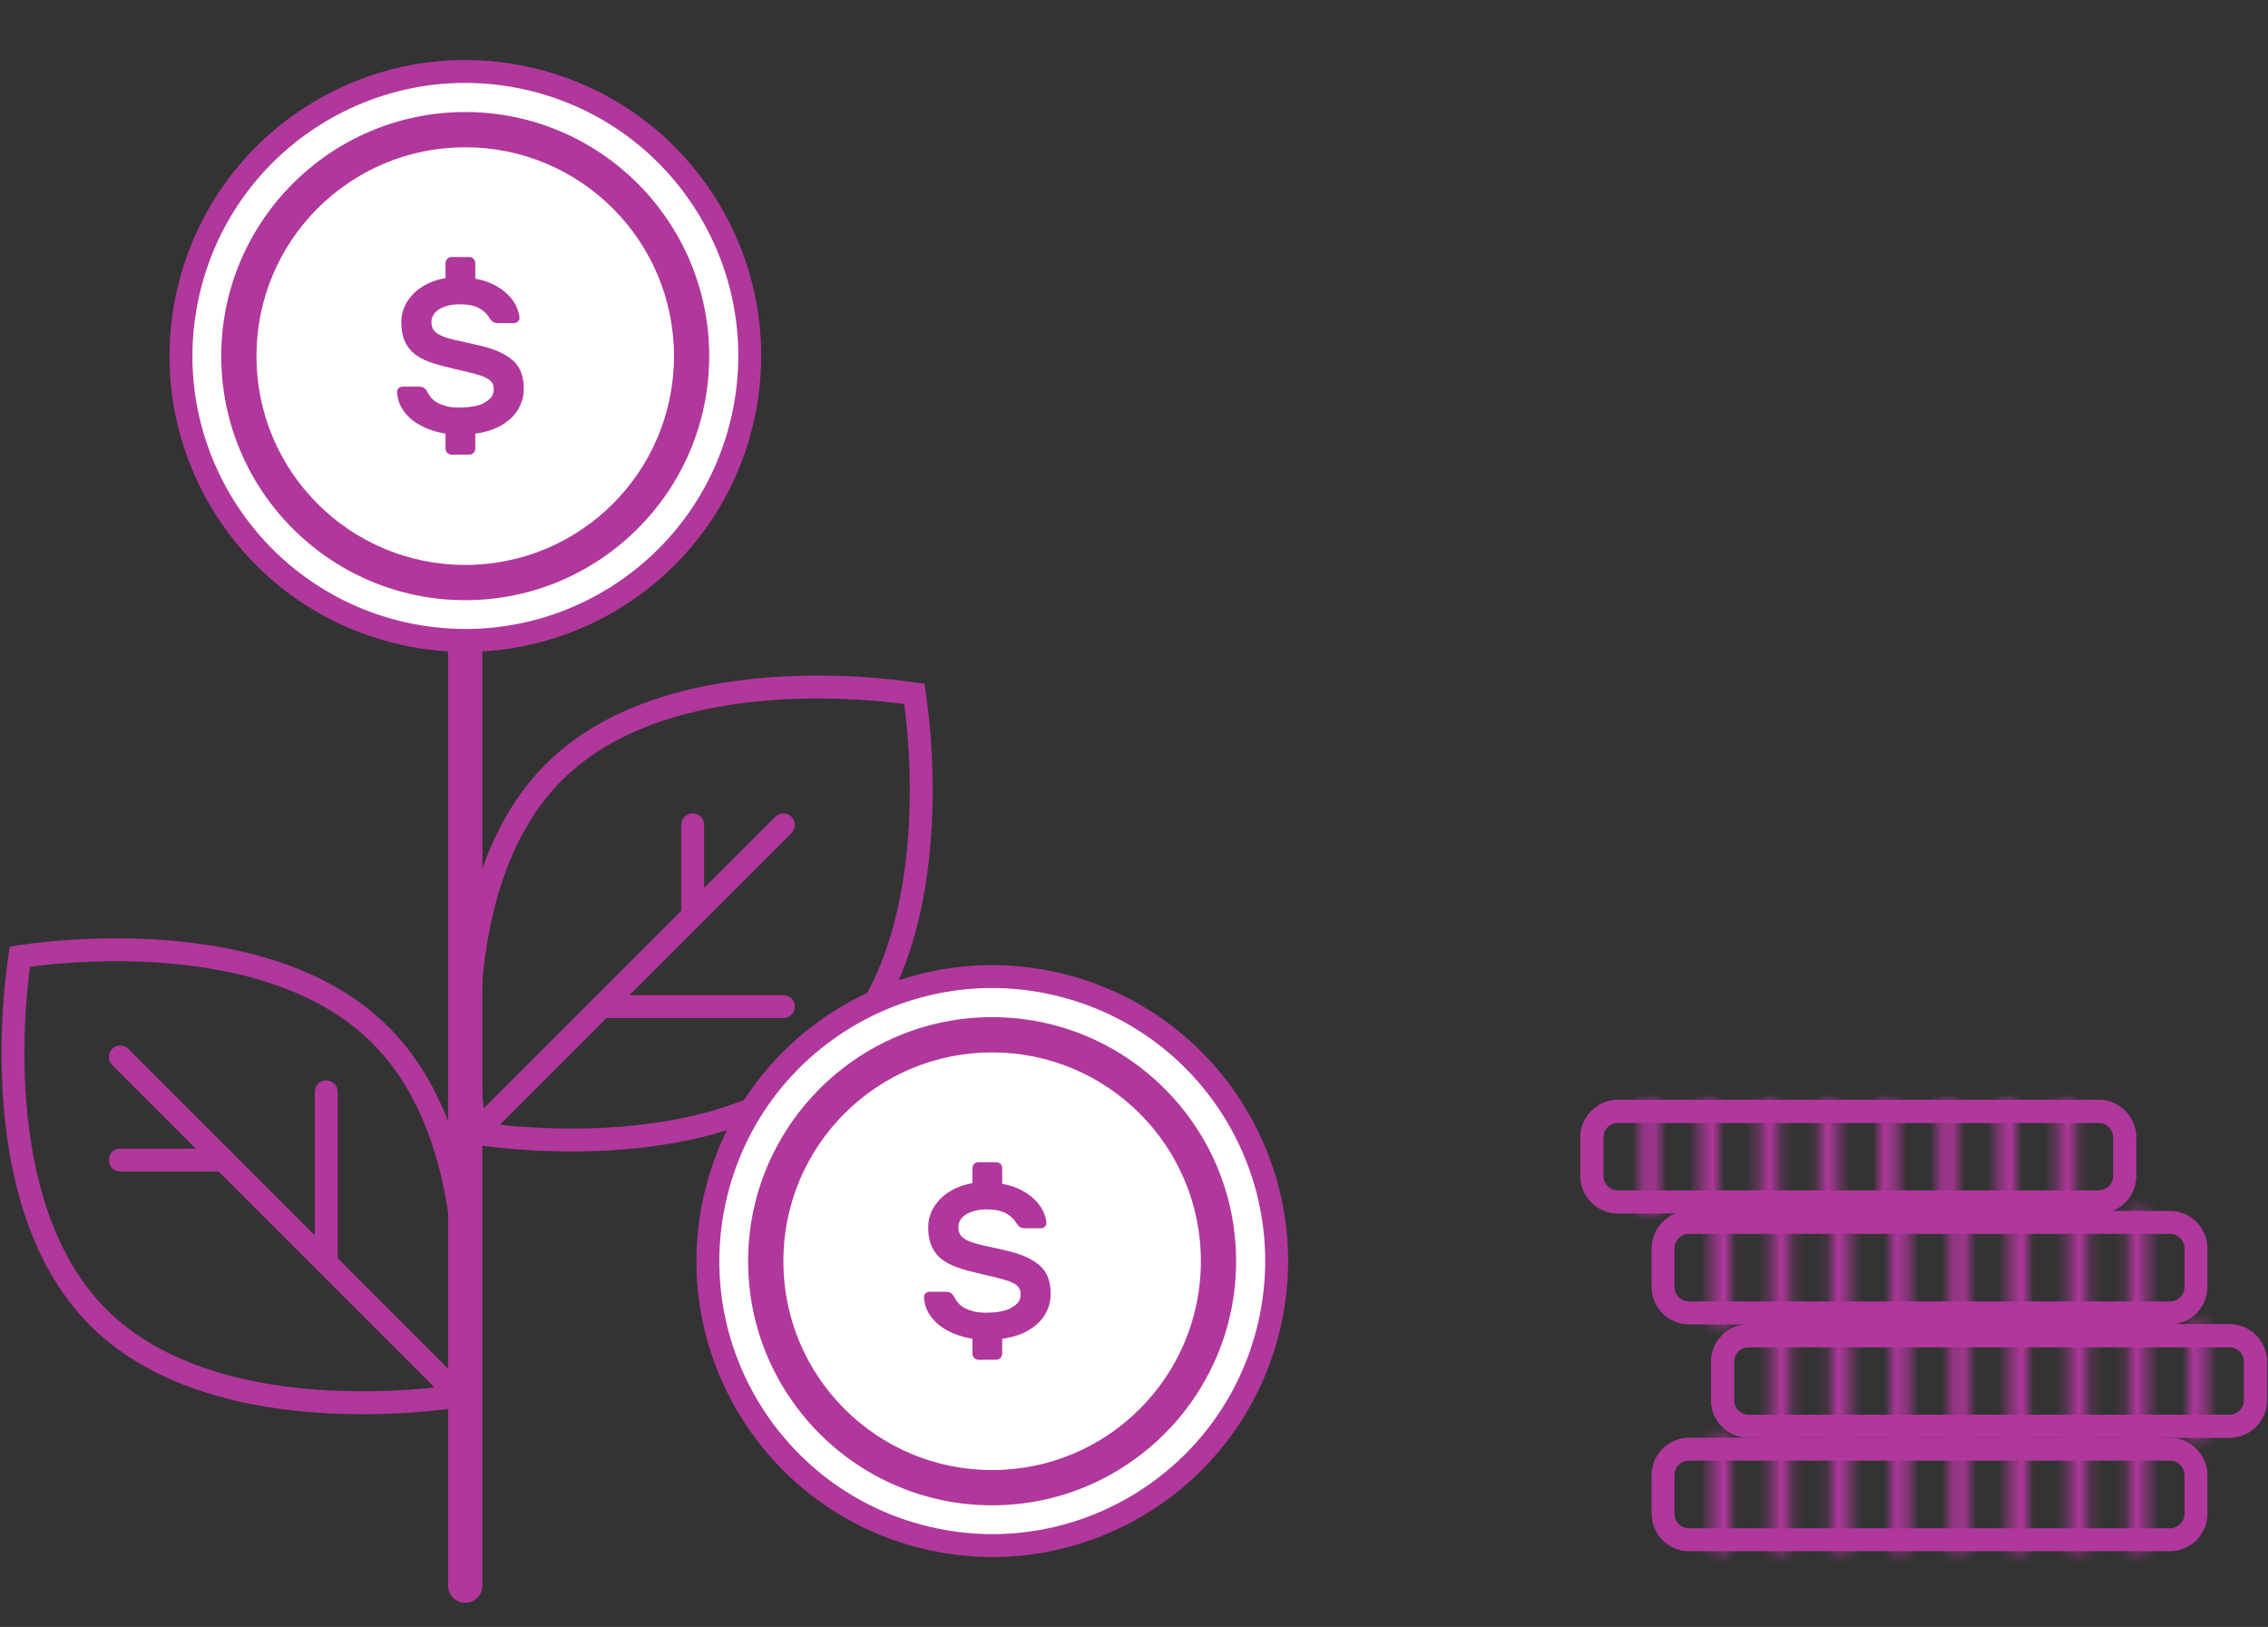 <svg width="198" height="142" viewBox="0 0 198 142" fill="none" xmlns="http://www.w3.org/2000/svg">
<rect x="0" y="0" width="198" height="142" fill="#333333" stroke="none"/>
<path d="M33.218 90.345C38.489 95.616 40.221 103.572 40.586 110.379C40.768 113.76 40.609 116.805 40.405 119.005C40.303 120.105 40.189 120.99 40.102 121.599C40.09 121.683 40.078 121.762 40.067 121.836C39.994 121.847 39.915 121.859 39.83 121.871C39.222 121.958 38.336 122.071 37.237 122.173C35.037 122.378 31.992 122.537 28.611 122.355C21.805 121.99 13.85 120.258 8.579 114.987C3.308 109.715 1.576 101.759 1.211 94.952C1.03 91.571 1.188 88.526 1.393 86.326C1.495 85.227 1.608 84.341 1.695 83.733C1.708 83.648 1.719 83.569 1.73 83.496C1.804 83.484 1.883 83.473 1.967 83.461C2.576 83.374 3.461 83.26 4.56 83.158C6.76 82.954 9.805 82.795 13.186 82.976C19.992 83.341 27.948 85.073 33.218 90.345Z" stroke="#B0379C" stroke-width="2"/>
<path d="M40.941 122.693L10.503 92.253" stroke="#B0379C" stroke-width="2" stroke-miterlimit="10" stroke-linecap="round"/>
<path d="M72.978 92.054C67.707 97.325 59.752 99.057 52.946 99.422C49.565 99.603 46.52 99.445 44.32 99.24C43.221 99.138 42.335 99.025 41.727 98.938C41.642 98.925 41.563 98.914 41.49 98.903C41.479 98.829 41.467 98.75 41.455 98.666C41.368 98.057 41.255 97.171 41.152 96.072C40.948 93.872 40.789 90.827 40.971 87.446C41.336 80.639 43.068 72.683 48.339 67.412C53.61 62.14 61.565 60.408 68.371 60.043C71.752 59.862 74.797 60.021 76.997 60.225C78.096 60.327 78.981 60.44 79.59 60.528C79.674 60.54 79.753 60.551 79.827 60.562C79.838 60.636 79.85 60.715 79.862 60.8C79.949 61.408 80.062 62.294 80.164 63.393C80.369 65.593 80.527 68.638 80.346 72.019C79.981 78.826 78.249 86.782 72.978 92.054Z" stroke="#B0379C" stroke-width="2"/>
<path d="M40.614 99.773L68.391 71.995" stroke="#B0379C" stroke-width="2" stroke-miterlimit="10" stroke-linecap="round"/>
<path d="M40.614 48.693V138.397" stroke="#B0379C" stroke-width="3" stroke-miterlimit="10" stroke-linecap="round"/>
<path d="M28.483 110.234V95.298" stroke="#B0379C" stroke-width="2" stroke-miterlimit="10" stroke-linecap="round"/>
<path d="M19.501 101.251H10.503" stroke="#B0379C" stroke-width="2" stroke-miterlimit="10" stroke-linecap="round"/>
<path d="M52.535 87.854H68.392" stroke="#B0379C" stroke-width="2" stroke-miterlimit="10" stroke-linecap="round"/>
<path d="M60.471 79.916V71.995" stroke="#B0379C" stroke-width="2" stroke-miterlimit="10" stroke-linecap="round"/>
<path d="M46.329 6.906C59.672 10.055 67.936 23.426 64.786 36.77C61.637 50.114 48.268 58.378 34.925 55.229C21.582 52.079 13.318 38.709 16.468 25.364C19.617 12.02 32.986 3.756 46.329 6.906Z" fill="white" stroke="#B0379C" stroke-width="2"/>
<path d="M40.614 12.854C50.673 12.854 58.84 21.006 58.84 31.081C58.84 41.156 50.688 49.308 40.614 49.308C30.54 49.308 22.389 41.156 22.389 31.081C22.389 21.006 30.54 12.854 40.614 12.854ZM40.614 9.778C28.879 9.778 19.313 19.33 19.313 31.081C19.313 42.833 28.864 52.384 40.614 52.384C52.365 52.384 61.916 42.833 61.916 31.081C61.916 19.33 52.365 9.778 40.614 9.778Z" fill="#B0379C"/>
<path d="M41.509 24.328C42.14 24.436 42.678 24.621 43.155 24.867C43.632 25.113 44.016 25.405 44.339 25.713C44.662 26.036 44.893 26.359 45.062 26.713C45.231 27.066 45.324 27.389 45.355 27.697C45.355 27.851 45.324 27.974 45.216 28.066C45.108 28.158 44.985 28.205 44.847 28.205H43.509C43.294 28.205 43.124 28.158 43.017 28.081C42.909 28.005 42.817 27.881 42.724 27.743C42.54 27.42 42.248 27.143 41.848 26.913C41.463 26.682 40.879 26.559 40.11 26.559C39.772 26.559 39.464 26.59 39.156 26.666C38.864 26.743 38.603 26.836 38.372 26.974C38.141 27.113 37.972 27.266 37.849 27.466C37.726 27.651 37.664 27.881 37.664 28.112C37.664 28.404 37.741 28.651 37.88 28.835C38.018 29.02 38.249 29.174 38.556 29.312C38.864 29.45 39.264 29.573 39.756 29.681C40.248 29.789 40.848 29.927 41.54 30.081C42.309 30.25 42.955 30.435 43.478 30.666C44.001 30.896 44.447 31.158 44.785 31.465C45.124 31.773 45.37 32.142 45.508 32.542C45.662 32.957 45.724 33.419 45.724 33.942C45.724 34.465 45.631 34.911 45.431 35.342C45.247 35.772 44.97 36.172 44.601 36.511C44.232 36.849 43.801 37.141 43.278 37.372C42.755 37.603 42.155 37.756 41.494 37.849V39.156C41.494 39.294 41.448 39.418 41.34 39.525C41.233 39.633 41.109 39.679 40.971 39.679H39.418C39.279 39.679 39.156 39.633 39.049 39.525C38.941 39.418 38.895 39.294 38.895 39.156V37.849C38.326 37.756 37.787 37.603 37.28 37.403C36.772 37.187 36.342 36.941 35.957 36.634C35.588 36.326 35.281 35.972 35.05 35.572C34.819 35.172 34.696 34.726 34.665 34.249C34.665 34.096 34.696 33.973 34.804 33.88C34.911 33.788 35.034 33.742 35.173 33.742H36.511C36.726 33.742 36.895 33.773 37.003 33.849C37.111 33.926 37.218 34.034 37.295 34.188C37.388 34.357 37.495 34.526 37.618 34.68C37.741 34.834 37.91 34.988 38.141 35.126C38.356 35.249 38.633 35.357 38.956 35.449C39.279 35.541 39.679 35.572 40.171 35.572C40.556 35.572 40.925 35.541 41.279 35.48C41.633 35.418 41.956 35.326 42.217 35.188C42.478 35.049 42.694 34.895 42.863 34.696C43.032 34.496 43.109 34.249 43.109 33.957C43.109 33.665 43.017 33.45 42.847 33.265C42.663 33.08 42.401 32.942 42.032 32.804C41.663 32.681 41.217 32.557 40.679 32.434C40.141 32.311 39.525 32.173 38.818 31.988C38.187 31.835 37.618 31.65 37.142 31.45C36.665 31.235 36.265 30.989 35.957 30.681C35.65 30.373 35.419 30.02 35.265 29.604C35.111 29.189 35.034 28.697 35.034 28.128C35.034 27.635 35.127 27.174 35.327 26.743C35.511 26.328 35.788 25.944 36.126 25.605C36.465 25.267 36.865 24.99 37.341 24.759C37.818 24.528 38.326 24.375 38.895 24.267V22.959C38.895 22.821 38.941 22.698 39.049 22.59C39.156 22.483 39.279 22.436 39.418 22.436H40.971C41.109 22.436 41.233 22.483 41.34 22.59C41.448 22.698 41.494 22.821 41.494 22.959V24.298L41.509 24.328Z" fill="#B0379C"/>
<path d="M147.462 126.485H189.434C190.691 126.485 191.71 127.504 191.71 128.762V132.115C191.71 133.372 190.691 134.391 189.434 134.391H147.462C146.205 134.391 145.186 133.372 145.186 132.115V128.762C145.186 127.504 146.205 126.485 147.462 126.485Z" stroke="#B0379C" stroke-width="2"/>
<mask id="path-14-inside-1_1_1050" fill="white">
<path d="M187.42 125.485H185.836V135.391H187.42V125.485Z"/>
</mask>
<path d="M185.836 125.485V123.485H183.836V125.485H185.836ZM187.42 125.485H189.42V123.485H187.42V125.485ZM187.42 135.391V137.391H189.42V135.391H187.42ZM185.836 135.391H183.836V137.391H185.836V135.391ZM185.836 127.485H187.42V123.485H185.836V127.485ZM185.42 125.485V135.391H189.42V125.485H185.42ZM187.42 133.391H185.836V137.391H187.42V133.391ZM187.836 135.391V125.485H183.836V135.391H187.836Z" fill="#B0379C" mask="url(#path-14-inside-1_1_1050)"/>
<mask id="path-16-inside-2_1_1050" fill="white">
<path d="M182.234 125.485H180.65V135.391H182.234V125.485Z"/>
</mask>
<path d="M180.65 125.485V123.485H178.65V125.485H180.65ZM182.234 125.485H184.234V123.485H182.234V125.485ZM182.234 135.391V137.391H184.234V135.391H182.234ZM180.65 135.391H178.65V137.391H180.65V135.391ZM180.65 127.485H182.234V123.485H180.65V127.485ZM180.234 125.485V135.391H184.234V125.485H180.234ZM182.234 133.391H180.65V137.391H182.234V133.391ZM182.65 135.391V125.485H178.65V135.391H182.65Z" fill="#B0379C" mask="url(#path-16-inside-2_1_1050)"/>
<mask id="path-18-inside-3_1_1050" fill="white">
<path d="M177.035 125.485H175.451V135.391H177.035V125.485Z"/>
</mask>
<path d="M175.451 125.485V123.485H173.451V125.485H175.451ZM177.035 125.485H179.035V123.485H177.035V125.485ZM177.035 135.391V137.391H179.035V135.391H177.035ZM175.451 135.391H173.451V137.391H175.451V135.391ZM175.451 127.485H177.035V123.485H175.451V127.485ZM175.035 125.485V135.391H179.035V125.485H175.035ZM177.035 133.391H175.451V137.391H177.035V133.391ZM177.451 135.391V125.485H173.451V135.391H177.451Z" fill="#B0379C" mask="url(#path-18-inside-3_1_1050)"/>
<mask id="path-20-inside-4_1_1050" fill="white">
<path d="M171.835 125.485H170.251V135.391H171.835V125.485Z"/>
</mask>
<path d="M170.251 125.485V123.485H168.251V125.485H170.251ZM171.835 125.485H173.835V123.485H171.835V125.485ZM171.835 135.391V137.391H173.835V135.391H171.835ZM170.251 135.391H168.251V137.391H170.251V135.391ZM170.251 127.485H171.835V123.485H170.251V127.485ZM169.835 125.485V135.391H173.835V125.485H169.835ZM171.835 133.391H170.251V137.391H171.835V133.391ZM172.251 135.391V125.485H168.251V135.391H172.251Z" fill="#B0379C" mask="url(#path-20-inside-4_1_1050)"/>
<mask id="path-22-inside-5_1_1050" fill="white">
<path d="M166.643 125.485H165.059V135.391H166.643V125.485Z"/>
</mask>
<path d="M165.059 125.485V123.485H163.059V125.485H165.059ZM166.643 125.485H168.643V123.485H166.643V125.485ZM166.643 135.391V137.391H168.643V135.391H166.643ZM165.059 135.391H163.059V137.391H165.059V135.391ZM165.059 127.485H166.643V123.485H165.059V127.485ZM164.643 125.485V135.391H168.643V125.485H164.643ZM166.643 133.391H165.059V137.391H166.643V133.391ZM167.059 135.391V125.485H163.059V135.391H167.059Z" fill="#B0379C" mask="url(#path-22-inside-5_1_1050)"/>
<mask id="path-24-inside-6_1_1050" fill="white">
<path d="M161.444 125.485H159.859V135.391H161.444V125.485Z"/>
</mask>
<path d="M159.859 125.485V123.485H157.859V125.485H159.859ZM161.444 125.485H163.444V123.485H161.444V125.485ZM161.444 135.391V137.391H163.444V135.391H161.444ZM159.859 135.391H157.859V137.391H159.859V135.391ZM159.859 127.485H161.444V123.485H159.859V127.485ZM159.444 125.485V135.391H163.444V125.485H159.444ZM161.444 133.391H159.859V137.391H161.444V133.391ZM161.859 135.391V125.485H157.859V135.391H161.859Z" fill="#B0379C" mask="url(#path-24-inside-6_1_1050)"/>
<mask id="path-26-inside-7_1_1050" fill="white">
<path d="M156.244 125.485H154.66V135.391H156.244V125.485Z"/>
</mask>
<path d="M154.66 125.485V123.485H152.66V125.485H154.66ZM156.244 125.485H158.244V123.485H156.244V125.485ZM156.244 135.391V137.391H158.244V135.391H156.244ZM154.66 135.391H152.66V137.391H154.66V135.391ZM154.66 127.485H156.244V123.485H154.66V127.485ZM154.244 125.485V135.391H158.244V125.485H154.244ZM156.244 133.391H154.66V137.391H156.244V133.391ZM156.66 135.391V125.485H152.66V135.391H156.66Z" fill="#B0379C" mask="url(#path-26-inside-7_1_1050)"/>
<mask id="path-28-inside-8_1_1050" fill="white">
<path d="M151.045 125.485H149.461V135.391H151.045V125.485Z"/>
</mask>
<path d="M149.461 125.485V123.485H147.461V125.485H149.461ZM151.045 125.485H153.045V123.485H151.045V125.485ZM151.045 135.391V137.391H153.045V135.391H151.045ZM149.461 135.391H147.461V137.391H149.461V135.391ZM149.461 127.485H151.045V123.485H149.461V127.485ZM149.045 125.485V135.391H153.045V125.485H149.045ZM151.045 133.391H149.461V137.391H151.045V133.391ZM151.461 135.391V125.485H147.461V135.391H151.461Z" fill="#B0379C" mask="url(#path-28-inside-8_1_1050)"/>
<path d="M147.462 106.689H189.434C190.691 106.689 191.71 107.708 191.71 108.966V112.319C191.71 113.576 190.691 114.595 189.434 114.595H147.462C146.205 114.595 145.186 113.576 145.186 112.319V108.966C145.186 107.708 146.205 106.689 147.462 106.689Z" stroke="#B0379C" stroke-width="2"/>
<mask id="path-31-inside-9_1_1050" fill="white">
<path d="M187.42 105.689H185.836V115.595H187.42V105.689Z"/>
</mask>
<path d="M185.836 105.689V103.689H183.836V105.689H185.836ZM187.42 105.689H189.42V103.689H187.42V105.689ZM187.42 115.595V117.595H189.42V115.595H187.42ZM185.836 115.595H183.836V117.595H185.836V115.595ZM185.836 107.689H187.42V103.689H185.836V107.689ZM185.42 105.689V115.595H189.42V105.689H185.42ZM187.42 113.595H185.836V117.595H187.42V113.595ZM187.836 115.595V105.689H183.836V115.595H187.836Z" fill="#B0379C" mask="url(#path-31-inside-9_1_1050)"/>
<mask id="path-33-inside-10_1_1050" fill="white">
<path d="M182.234 105.689H180.65V115.595H182.234V105.689Z"/>
</mask>
<path d="M180.65 105.689V103.689H178.65V105.689H180.65ZM182.234 105.689H184.234V103.689H182.234V105.689ZM182.234 115.595V117.595H184.234V115.595H182.234ZM180.65 115.595H178.65V117.595H180.65V115.595ZM180.65 107.689H182.234V103.689H180.65V107.689ZM180.234 105.689V115.595H184.234V105.689H180.234ZM182.234 113.595H180.65V117.595H182.234V113.595ZM182.65 115.595V105.689H178.65V115.595H182.65Z" fill="#B0379C" mask="url(#path-33-inside-10_1_1050)"/>
<mask id="path-35-inside-11_1_1050" fill="white">
<path d="M177.035 105.689H175.451V115.595H177.035V105.689Z"/>
</mask>
<path d="M175.451 105.689V103.689H173.451V105.689H175.451ZM177.035 105.689H179.035V103.689H177.035V105.689ZM177.035 115.595V117.595H179.035V115.595H177.035ZM175.451 115.595H173.451V117.595H175.451V115.595ZM175.451 107.689H177.035V103.689H175.451V107.689ZM175.035 105.689V115.595H179.035V105.689H175.035ZM177.035 113.595H175.451V117.595H177.035V113.595ZM177.451 115.595V105.689H173.451V115.595H177.451Z" fill="#B0379C" mask="url(#path-35-inside-11_1_1050)"/>
<mask id="path-37-inside-12_1_1050" fill="white">
<path d="M171.835 105.689H170.251V115.595H171.835V105.689Z"/>
</mask>
<path d="M170.251 105.689V103.689H168.251V105.689H170.251ZM171.835 105.689H173.835V103.689H171.835V105.689ZM171.835 115.595V117.595H173.835V115.595H171.835ZM170.251 115.595H168.251V117.595H170.251V115.595ZM170.251 107.689H171.835V103.689H170.251V107.689ZM169.835 105.689V115.595H173.835V105.689H169.835ZM171.835 113.595H170.251V117.595H171.835V113.595ZM172.251 115.595V105.689H168.251V115.595H172.251Z" fill="#B0379C" mask="url(#path-37-inside-12_1_1050)"/>
<mask id="path-39-inside-13_1_1050" fill="white">
<path d="M166.643 105.689H165.059V115.595H166.643V105.689Z"/>
</mask>
<path d="M165.059 105.689V103.689H163.059V105.689H165.059ZM166.643 105.689H168.643V103.689H166.643V105.689ZM166.643 115.595V117.595H168.643V115.595H166.643ZM165.059 115.595H163.059V117.595H165.059V115.595ZM165.059 107.689H166.643V103.689H165.059V107.689ZM164.643 105.689V115.595H168.643V105.689H164.643ZM166.643 113.595H165.059V117.595H166.643V113.595ZM167.059 115.595V105.689H163.059V115.595H167.059Z" fill="#B0379C" mask="url(#path-39-inside-13_1_1050)"/>
<mask id="path-41-inside-14_1_1050" fill="white">
<path d="M161.444 105.689H159.859V115.595H161.444V105.689Z"/>
</mask>
<path d="M159.859 105.689V103.689H157.859V105.689H159.859ZM161.444 105.689H163.444V103.689H161.444V105.689ZM161.444 115.595V117.595H163.444V115.595H161.444ZM159.859 115.595H157.859V117.595H159.859V115.595ZM159.859 107.689H161.444V103.689H159.859V107.689ZM159.444 105.689V115.595H163.444V105.689H159.444ZM161.444 113.595H159.859V117.595H161.444V113.595ZM161.859 115.595V105.689H157.859V115.595H161.859Z" fill="#B0379C" mask="url(#path-41-inside-14_1_1050)"/>
<mask id="path-43-inside-15_1_1050" fill="white">
<path d="M156.244 105.689H154.66V115.595H156.244V105.689Z"/>
</mask>
<path d="M154.66 105.689V103.689H152.66V105.689H154.66ZM156.244 105.689H158.244V103.689H156.244V105.689ZM156.244 115.595V117.595H158.244V115.595H156.244ZM154.66 115.595H152.66V117.595H154.66V115.595ZM154.66 107.689H156.244V103.689H154.66V107.689ZM154.244 105.689V115.595H158.244V105.689H154.244ZM156.244 113.595H154.66V117.595H156.244V113.595ZM156.66 115.595V105.689H152.66V115.595H156.66Z" fill="#B0379C" mask="url(#path-43-inside-15_1_1050)"/>
<mask id="path-45-inside-16_1_1050" fill="white">
<path d="M151.045 105.689H149.461V115.595H151.045V105.689Z"/>
</mask>
<path d="M149.461 105.689V103.689H147.461V105.689H149.461ZM151.045 105.689H153.045V103.689H151.045V105.689ZM151.045 115.595V117.595H153.045V115.595H151.045ZM149.461 115.595H147.461V117.595H149.461V115.595ZM149.461 107.689H151.045V103.689H149.461V107.689ZM149.045 105.689V115.595H153.045V105.689H149.045ZM151.045 113.595H149.461V117.595H151.045V113.595ZM151.461 115.595V105.689H147.461V115.595H151.461Z" fill="#B0379C" mask="url(#path-45-inside-16_1_1050)"/>
<path d="M152.661 116.58H194.634C195.89 116.58 196.91 117.599 196.91 118.856V122.209C196.91 123.467 195.89 124.486 194.634 124.486H152.661C151.404 124.486 150.385 123.467 150.385 122.209V118.856C150.385 117.599 151.404 116.58 152.661 116.58Z" stroke="#B0379C" stroke-width="2"/>
<mask id="path-48-inside-17_1_1050" fill="white">
<path d="M192.619 115.58H191.035V125.486H192.619V115.58Z"/>
</mask>
<path d="M191.035 115.58V113.58H189.035V115.58H191.035ZM192.619 115.58H194.619V113.58H192.619V115.58ZM192.619 125.486V127.486H194.619V125.486H192.619ZM191.035 125.486H189.035V127.486H191.035V125.486ZM191.035 117.58H192.619V113.58H191.035V117.58ZM190.619 115.58V125.486H194.619V115.58H190.619ZM192.619 123.486H191.035V127.486H192.619V123.486ZM193.035 125.486V115.58H189.035V125.486H193.035Z" fill="#B0379C" mask="url(#path-48-inside-17_1_1050)"/>
<mask id="path-50-inside-18_1_1050" fill="white">
<path d="M187.419 115.58H185.835V125.486H187.419V115.58Z"/>
</mask>
<path d="M185.835 115.58V113.58H183.835V115.58H185.835ZM187.419 115.58H189.419V113.58H187.419V115.58ZM187.419 125.486V127.486H189.419V125.486H187.419ZM185.835 125.486H183.835V127.486H185.835V125.486ZM185.835 117.58H187.419V113.58H185.835V117.58ZM185.419 115.58V125.486H189.419V115.58H185.419ZM187.419 123.486H185.835V127.486H187.419V123.486ZM187.835 125.486V115.58H183.835V125.486H187.835Z" fill="#B0379C" mask="url(#path-50-inside-18_1_1050)"/>
<mask id="path-52-inside-19_1_1050" fill="white">
<path d="M182.234 115.58H180.65V125.486H182.234V115.58Z"/>
</mask>
<path d="M180.65 115.58V113.58H178.65V115.58H180.65ZM182.234 115.58H184.234V113.58H182.234V115.58ZM182.234 125.486V127.486H184.234V125.486H182.234ZM180.65 125.486H178.65V127.486H180.65V125.486ZM180.65 117.58H182.234V113.58H180.65V117.58ZM180.234 115.58V125.486H184.234V115.58H180.234ZM182.234 123.486H180.65V127.486H182.234V123.486ZM182.65 125.486V115.58H178.65V125.486H182.65Z" fill="#B0379C" mask="url(#path-52-inside-19_1_1050)"/>
<mask id="path-54-inside-20_1_1050" fill="white">
<path d="M177.042 115.58H175.458V125.486H177.042V115.58Z"/>
</mask>
<path d="M175.458 115.58V113.58H173.458V115.58H175.458ZM177.042 115.58H179.042V113.58H177.042V115.58ZM177.042 125.486V127.486H179.042V125.486H177.042ZM175.458 125.486H173.458V127.486H175.458V125.486ZM175.458 117.58H177.042V113.58H175.458V117.58ZM175.042 115.58V125.486H179.042V115.58H175.042ZM177.042 123.486H175.458V127.486H177.042V123.486ZM177.458 125.486V115.58H173.458V125.486H177.458Z" fill="#B0379C" mask="url(#path-54-inside-20_1_1050)"/>
<mask id="path-56-inside-21_1_1050" fill="white">
<path d="M171.842 115.58H170.258V125.486H171.842V115.58Z"/>
</mask>
<path d="M170.258 115.58V113.58H168.258V115.58H170.258ZM171.842 115.58H173.842V113.58H171.842V115.58ZM171.842 125.486V127.486H173.842V125.486H171.842ZM170.258 125.486H168.258V127.486H170.258V125.486ZM170.258 117.58H171.842V113.58H170.258V117.58ZM169.842 115.58V125.486H173.842V115.58H169.842ZM171.842 123.486H170.258V127.486H171.842V123.486ZM172.258 125.486V115.58H168.258V125.486H172.258Z" fill="#B0379C" mask="url(#path-56-inside-21_1_1050)"/>
<mask id="path-58-inside-22_1_1050" fill="white">
<path d="M166.643 115.58H165.059V125.486H166.643V115.58Z"/>
</mask>
<path d="M165.059 115.58V113.58H163.059V115.58H165.059ZM166.643 115.58H168.643V113.58H166.643V115.58ZM166.643 125.486V127.486H168.643V125.486H166.643ZM165.059 125.486H163.059V127.486H165.059V125.486ZM165.059 117.58H166.643V113.58H165.059V117.58ZM164.643 115.58V125.486H168.643V115.58H164.643ZM166.643 123.486H165.059V127.486H166.643V123.486ZM167.059 125.486V115.58H163.059V125.486H167.059Z" fill="#B0379C" mask="url(#path-58-inside-22_1_1050)"/>
<mask id="path-60-inside-23_1_1050" fill="white">
<path d="M161.444 115.58H159.859V125.486H161.444V115.58Z"/>
</mask>
<path d="M159.859 115.58V113.58H157.859V115.58H159.859ZM161.444 115.58H163.444V113.58H161.444V115.58ZM161.444 125.486V127.486H163.444V125.486H161.444ZM159.859 125.486H157.859V127.486H159.859V125.486ZM159.859 117.58H161.444V113.58H159.859V117.58ZM159.444 115.58V125.486H163.444V115.58H159.444ZM161.444 123.486H159.859V127.486H161.444V123.486ZM161.859 125.486V115.58H157.859V125.486H161.859Z" fill="#B0379C" mask="url(#path-60-inside-23_1_1050)"/>
<mask id="path-62-inside-24_1_1050" fill="white">
<path d="M156.244 115.58H154.66V125.486H156.244V115.58Z"/>
</mask>
<path d="M154.66 115.58V113.58H152.66V115.58H154.66ZM156.244 115.58H158.244V113.58H156.244V115.58ZM156.244 125.486V127.486H158.244V125.486H156.244ZM154.66 125.486H152.66V127.486H154.66V125.486ZM154.66 117.58H156.244V113.58H154.66V117.58ZM154.244 115.58V125.486H158.244V115.58H154.244ZM156.244 123.486H154.66V127.486H156.244V123.486ZM156.66 125.486V115.58H152.66V125.486H156.66Z" fill="#B0379C" mask="url(#path-62-inside-24_1_1050)"/>
<g style="mix-blend-mode:multiply">
<path d="M152.661 116.58H194.634C195.89 116.58 196.91 117.599 196.91 118.856V122.209C196.91 123.467 195.89 124.486 194.634 124.486H152.661C151.404 124.486 150.385 123.467 150.385 122.209V118.856C150.385 117.599 151.404 116.58 152.661 116.58Z" stroke="#B0379C" stroke-width="2"/>
</g>
<path d="M141.246 97H183.218C184.475 97 185.494 98.019 185.494 99.276V102.629C185.494 103.887 184.475 104.906 183.218 104.906H141.246C139.989 104.906 138.97 103.887 138.97 102.629V99.276C138.97 98.019 139.989 97 141.246 97Z" stroke="#B0379C" stroke-width="2"/>
<mask id="path-66-inside-25_1_1050" fill="white">
<path d="M181.204 96H179.62V105.906H181.204V96Z"/>
</mask>
<path d="M179.62 96V94H177.62V96H179.62ZM181.204 96H183.204V94H181.204V96ZM181.204 105.906V107.906H183.204V105.906H181.204ZM179.62 105.906H177.62V107.906H179.62V105.906ZM179.62 98H181.204V94H179.62V98ZM179.204 96V105.906H183.204V96H179.204ZM181.204 103.906H179.62V107.906H181.204V103.906ZM181.62 105.906V96H177.62V105.906H181.62Z" fill="#B0379C" mask="url(#path-66-inside-25_1_1050)"/>
<mask id="path-68-inside-26_1_1050" fill="white">
<path d="M176.004 96H174.42V105.906H176.004V96Z"/>
</mask>
<path d="M174.42 96V94H172.42V96H174.42ZM176.004 96H178.004V94H176.004V96ZM176.004 105.906V107.906H178.004V105.906H176.004ZM174.42 105.906H172.42V107.906H174.42V105.906ZM174.42 98H176.004V94H174.42V98ZM174.004 96V105.906H178.004V96H174.004ZM176.004 103.906H174.42V107.906H176.004V103.906ZM176.42 105.906V96H172.42V105.906H176.42Z" fill="#B0379C" mask="url(#path-68-inside-26_1_1050)"/>
<mask id="path-70-inside-27_1_1050" fill="white">
<path d="M170.819 96H169.235V105.906H170.819V96Z"/>
</mask>
<path d="M169.235 96V94H167.235V96H169.235ZM170.819 96H172.819V94H170.819V96ZM170.819 105.906V107.906H172.819V105.906H170.819ZM169.235 105.906H167.235V107.906H169.235V105.906ZM169.235 98H170.819V94H169.235V98ZM168.819 96V105.906H172.819V96H168.819ZM170.819 103.906H169.235V107.906H170.819V103.906ZM171.235 105.906V96H167.235V105.906H171.235Z" fill="#B0379C" mask="url(#path-70-inside-27_1_1050)"/>
<mask id="path-72-inside-28_1_1050" fill="white">
<path d="M165.619 96H164.035V105.906H165.619V96Z"/>
</mask>
<path d="M164.035 96V94H162.035V96H164.035ZM165.619 96H167.619V94H165.619V96ZM165.619 105.906V107.906H167.619V105.906H165.619ZM164.035 105.906H162.035V107.906H164.035V105.906ZM164.035 98H165.619V94H164.035V98ZM163.619 96V105.906H167.619V96H163.619ZM165.619 103.906H164.035V107.906H165.619V103.906ZM166.035 105.906V96H162.035V105.906H166.035Z" fill="#B0379C" mask="url(#path-72-inside-28_1_1050)"/>
<mask id="path-74-inside-29_1_1050" fill="white">
<path d="M160.427 96H158.843V105.906H160.427V96Z"/>
</mask>
<path d="M158.843 96V94H156.843V96H158.843ZM160.427 96H162.427V94H160.427V96ZM160.427 105.906V107.906H162.427V105.906H160.427ZM158.843 105.906H156.843V107.906H158.843V105.906ZM158.843 98H160.427V94H158.843V98ZM158.427 96V105.906H162.427V96H158.427ZM160.427 103.906H158.843V107.906H160.427V103.906ZM160.843 105.906V96H156.843V105.906H160.843Z" fill="#B0379C" mask="url(#path-74-inside-29_1_1050)"/>
<mask id="path-76-inside-30_1_1050" fill="white">
<path d="M155.227 96H153.643V105.906H155.227V96Z"/>
</mask>
<path d="M153.643 96V94H151.643V96H153.643ZM155.227 96H157.227V94H155.227V96ZM155.227 105.906V107.906H157.227V105.906H155.227ZM153.643 105.906H151.643V107.906H153.643V105.906ZM153.643 98H155.227V94H153.643V98ZM153.227 96V105.906H157.227V96H153.227ZM155.227 103.906H153.643V107.906H155.227V103.906ZM155.643 105.906V96H151.643V105.906H155.643Z" fill="#B0379C" mask="url(#path-76-inside-30_1_1050)"/>
<mask id="path-78-inside-31_1_1050" fill="white">
<path d="M150.028 96H148.444V105.906H150.028V96Z"/>
</mask>
<path d="M148.444 96V94H146.444V96H148.444ZM150.028 96H152.028V94H150.028V96ZM150.028 105.906V107.906H152.028V105.906H150.028ZM148.444 105.906H146.444V107.906H148.444V105.906ZM148.444 98H150.028V94H148.444V98ZM148.028 96V105.906H152.028V96H148.028ZM150.028 103.906H148.444V107.906H150.028V103.906ZM150.444 105.906V96H146.444V105.906H150.444Z" fill="#B0379C" mask="url(#path-78-inside-31_1_1050)"/>
<mask id="path-80-inside-32_1_1050" fill="white">
<path d="M144.829 96H143.244V105.906H144.829V96Z"/>
</mask>
<path d="M143.244 96V94H141.244V96H143.244ZM144.829 96H146.829V94H144.829V96ZM144.829 105.906V107.906H146.829V105.906H144.829ZM143.244 105.906H141.244V107.906H143.244V105.906ZM143.244 98H144.829V94H143.244V98ZM142.829 96V105.906H146.829V96H142.829ZM144.829 103.906H143.244V107.906H144.829V103.906ZM145.244 105.906V96H141.244V105.906H145.244Z" fill="#B0379C" mask="url(#path-80-inside-32_1_1050)"/>
<g style="mix-blend-mode:multiply">
<path d="M141.246 97H183.218C184.475 97 185.494 98.019 185.494 99.276V102.629C185.494 103.887 184.475 104.906 183.218 104.906H141.246C139.989 104.906 138.97 103.887 138.97 102.629V99.276C138.97 98.019 139.989 97 141.246 97Z" stroke="#B0379C" stroke-width="2"/>
</g>
<path d="M92.329 85.906C105.672 89.055 113.935 102.426 110.786 115.77C107.637 129.114 94.267 137.378 80.925 134.229C67.582 131.079 59.318 117.709 62.467 104.364C65.617 91.02 78.986 82.756 92.329 85.906Z" fill="white" stroke="#B0379C" stroke-width="2"/>
<path d="M86.614 91.854C96.672 91.854 104.839 100.006 104.839 110.081C104.839 120.156 96.688 128.308 86.614 128.308C76.54 128.308 68.388 120.156 68.388 110.081C68.388 100.006 76.54 91.854 86.614 91.854ZM86.614 88.778C74.879 88.778 65.312 98.33 65.312 110.081C65.312 121.832 74.864 131.384 86.614 131.384C98.364 131.384 107.915 121.832 107.915 110.081C107.915 98.33 98.364 88.778 86.614 88.778Z" fill="#B0379C"/>
<path d="M87.509 103.328C88.14 103.436 88.678 103.621 89.155 103.867C89.632 104.113 90.016 104.405 90.339 104.713C90.662 105.036 90.893 105.359 91.062 105.713C91.231 106.066 91.323 106.389 91.354 106.697C91.354 106.851 91.323 106.974 91.216 107.066C91.108 107.158 90.985 107.205 90.847 107.205H89.509C89.293 107.205 89.124 107.158 89.016 107.081C88.909 107.005 88.817 106.882 88.724 106.743C88.54 106.42 88.247 106.143 87.847 105.912C87.463 105.682 86.879 105.559 86.11 105.559C85.771 105.559 85.464 105.59 85.156 105.666C84.864 105.743 84.602 105.836 84.372 105.974C84.141 106.112 83.972 106.266 83.849 106.466C83.726 106.651 83.664 106.882 83.664 107.112C83.664 107.404 83.741 107.651 83.879 107.835C84.018 108.02 84.249 108.174 84.556 108.312C84.864 108.45 85.264 108.573 85.756 108.681C86.248 108.789 86.848 108.927 87.54 109.081C88.309 109.25 88.955 109.435 89.478 109.666C90.001 109.896 90.447 110.158 90.785 110.465C91.124 110.773 91.37 111.142 91.508 111.542C91.662 111.957 91.723 112.419 91.723 112.942C91.723 113.465 91.631 113.911 91.431 114.342C91.246 114.772 90.97 115.172 90.601 115.511C90.231 115.849 89.801 116.141 89.278 116.372C88.755 116.603 88.155 116.756 87.494 116.849V118.156C87.494 118.295 87.448 118.418 87.34 118.525C87.232 118.633 87.109 118.679 86.971 118.679H85.418C85.279 118.679 85.156 118.633 85.048 118.525C84.941 118.418 84.895 118.295 84.895 118.156V116.849C84.326 116.756 83.787 116.603 83.28 116.403C82.772 116.187 82.341 115.941 81.957 115.634C81.588 115.326 81.28 114.972 81.049 114.572C80.819 114.172 80.696 113.726 80.665 113.249C80.665 113.096 80.696 112.973 80.803 112.88C80.911 112.788 81.034 112.742 81.173 112.742H82.511C82.726 112.742 82.895 112.773 83.003 112.85C83.111 112.926 83.218 113.034 83.295 113.188C83.387 113.357 83.495 113.526 83.618 113.68C83.741 113.834 83.91 113.988 84.141 114.126C84.356 114.249 84.633 114.357 84.956 114.449C85.279 114.541 85.679 114.572 86.171 114.572C86.556 114.572 86.925 114.541 87.278 114.48C87.632 114.418 87.955 114.326 88.217 114.188C88.478 114.049 88.694 113.895 88.863 113.696C89.032 113.496 89.109 113.249 89.109 112.957C89.109 112.665 89.016 112.45 88.847 112.265C88.663 112.08 88.401 111.942 88.032 111.804C87.663 111.681 87.217 111.557 86.679 111.434C86.14 111.311 85.525 111.173 84.818 110.988C84.187 110.835 83.618 110.65 83.141 110.45C82.665 110.235 82.265 109.989 81.957 109.681C81.649 109.373 81.419 109.02 81.265 108.604C81.111 108.189 81.034 107.697 81.034 107.128C81.034 106.635 81.126 106.174 81.326 105.743C81.511 105.328 81.788 104.943 82.126 104.605C82.465 104.267 82.864 103.99 83.341 103.759C83.818 103.528 84.326 103.375 84.895 103.267V101.959C84.895 101.821 84.941 101.698 85.048 101.59C85.156 101.483 85.279 101.437 85.418 101.437H86.971C87.109 101.437 87.232 101.483 87.34 101.59C87.448 101.698 87.494 101.821 87.494 101.959V103.298L87.509 103.328Z" fill="#B0379C"/>
</svg>
